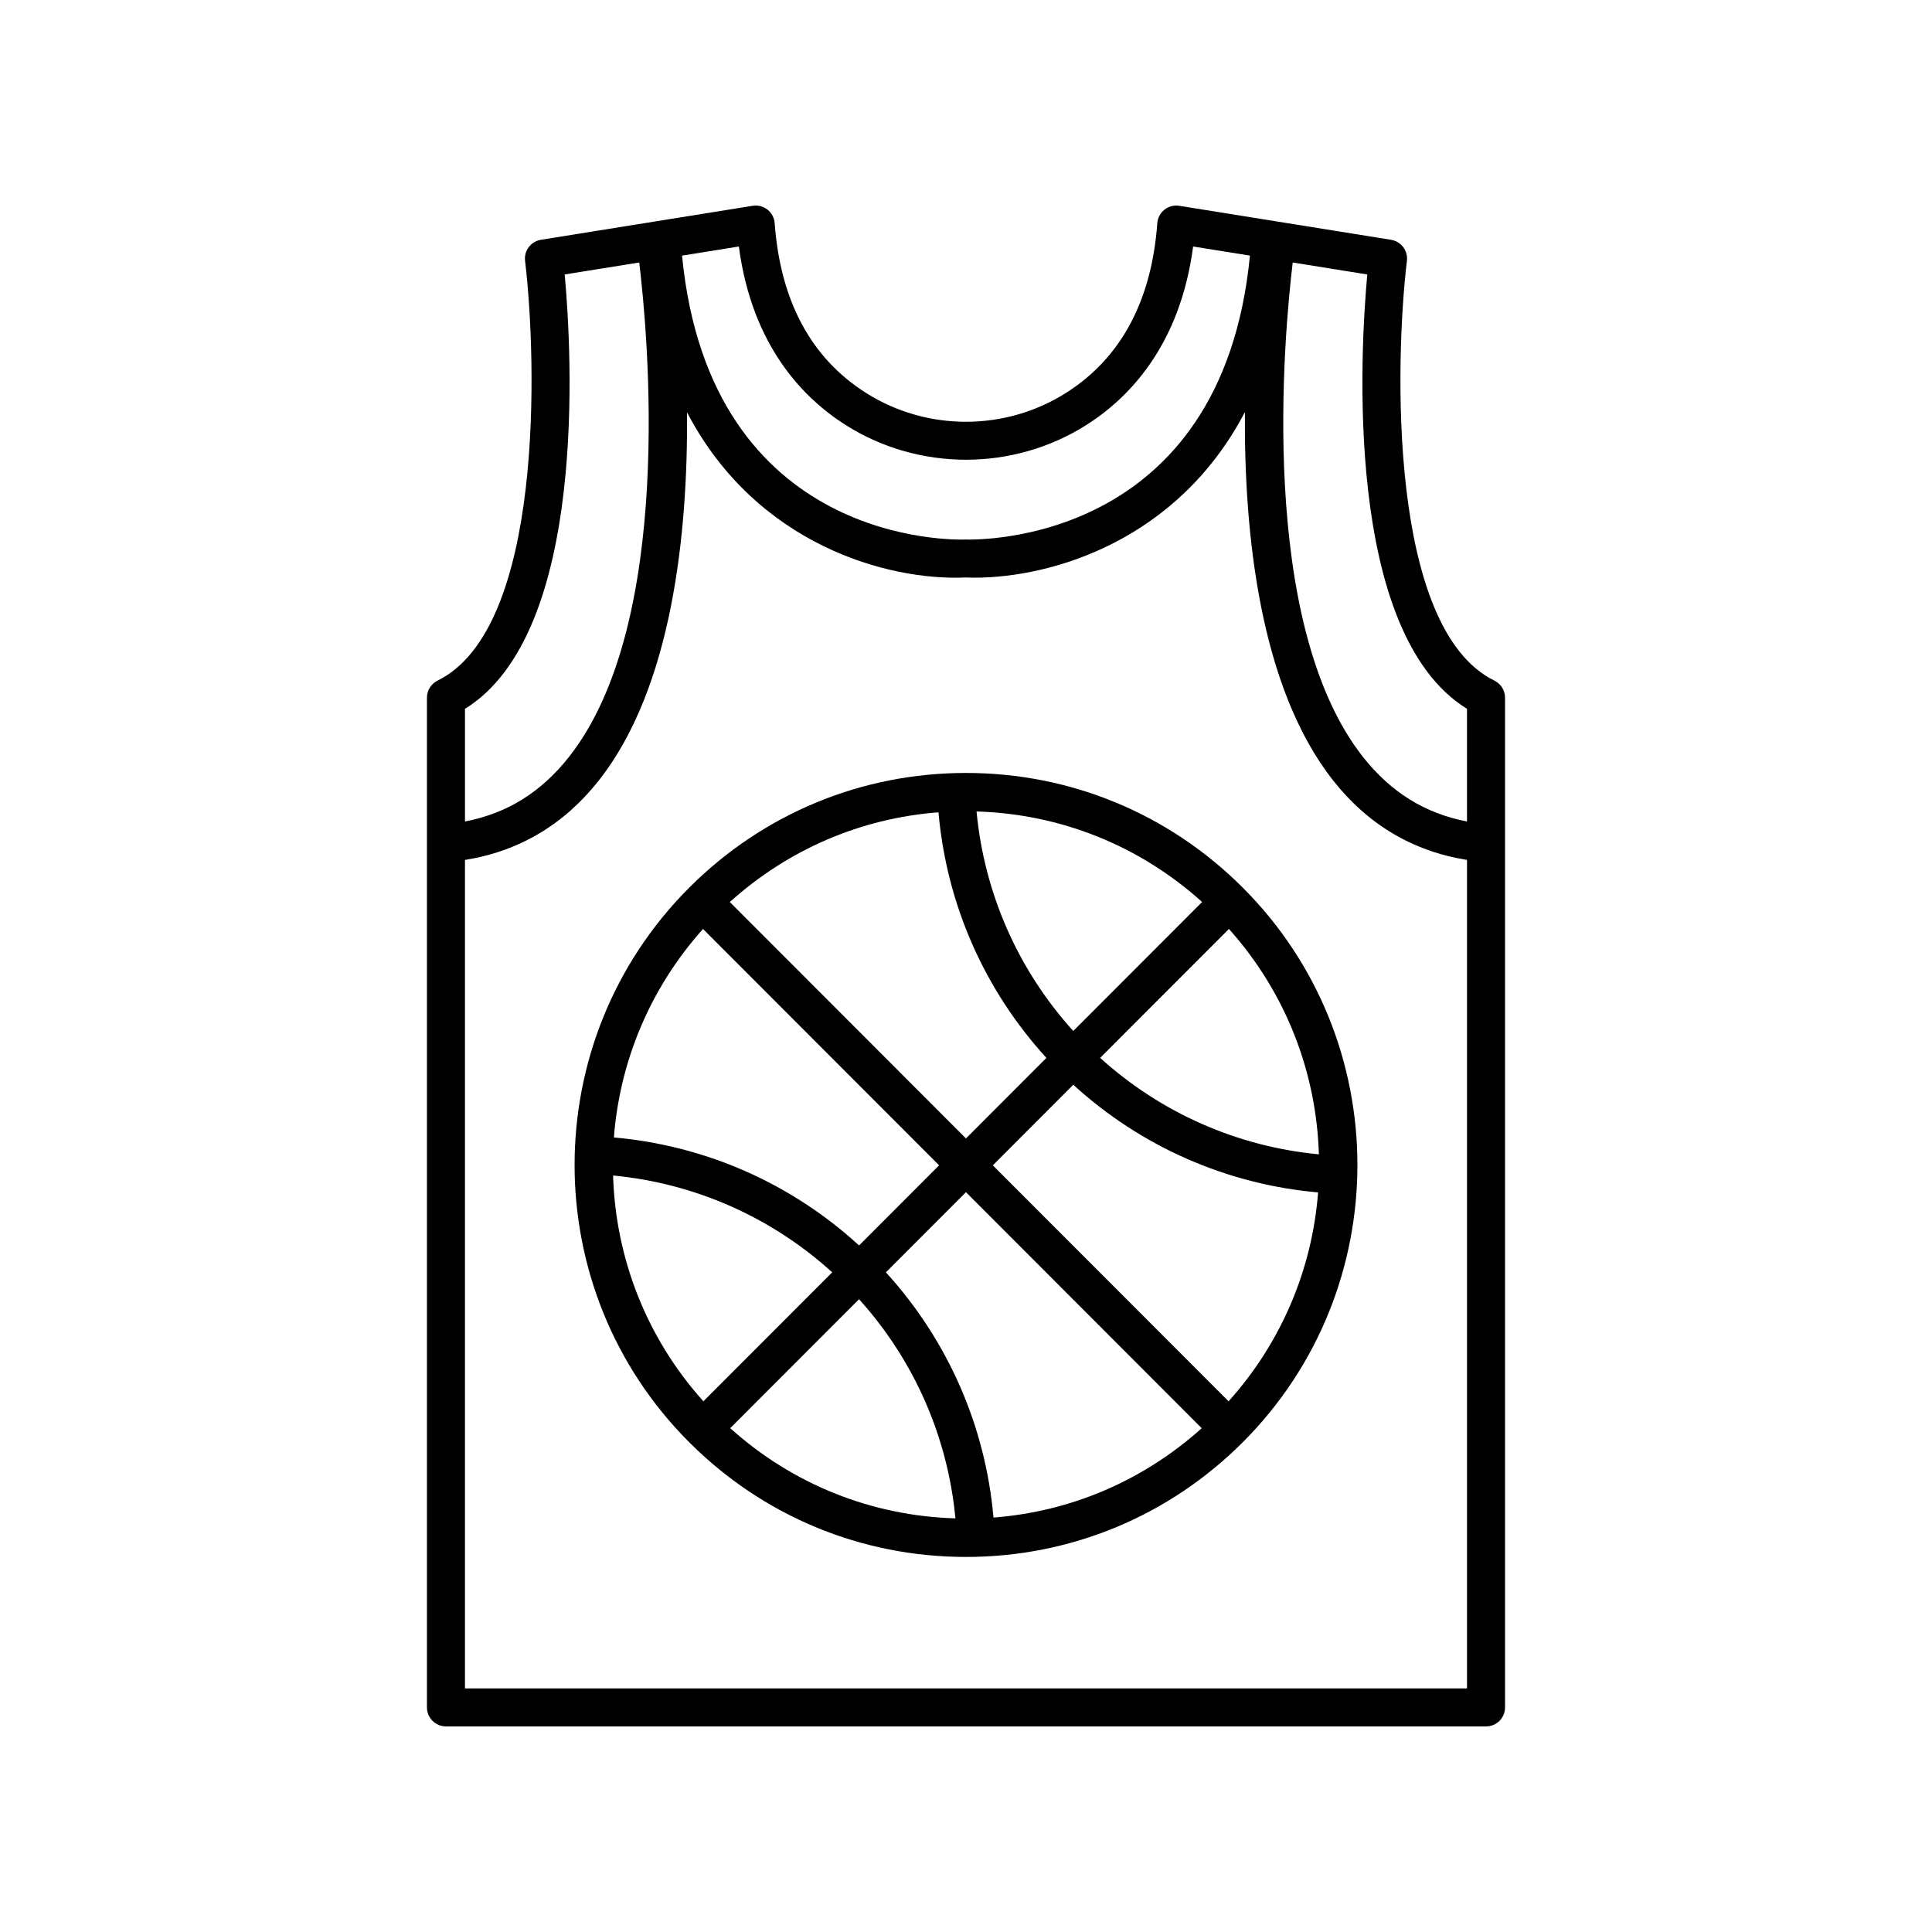<?xml version="1.0" encoding="UTF-8"?>
<!-- Uploaded to: SVG Repo, www.svgrepo.com, Generator: SVG Repo Mixer Tools -->
<svg fill="#000000" width="800px" height="800px" version="1.1" viewBox="144 144 512 512" xmlns="http://www.w3.org/2000/svg">
 <g>
  <path d="m262.18 601.52h275.63c2.785 0 5.039-2.254 5.039-5.039v-267.59c0-1.922-1.094-3.676-2.82-4.523-28.262-13.867-26.316-85.008-23.184-111.25 0.32-2.684-1.535-5.144-4.207-5.57l-56.121-9.012c-1.383-0.215-2.812 0.148-3.922 1.023-1.105 0.875-1.797 2.176-1.898 3.582-1.516 20.652-9.668 35.793-24.227 45-16.09 10.176-36.859 10.176-52.949 0-14.559-9.207-22.711-24.348-24.227-45-0.102-1.406-0.793-2.707-1.898-3.582-1.105-0.875-2.539-1.25-3.922-1.023l-56.121 9.008c-2.672 0.43-4.527 2.887-4.207 5.57 3.133 26.242 5.078 97.383-23.184 111.25-1.727 0.848-2.82 2.602-2.82 4.523v267.59c0 2.781 2.254 5.039 5.039 5.039zm5.039-10.078v-219.55c14.281-2.281 26.219-9.32 35.477-21.062 19.527-24.77 23.625-65.754 23.375-97.547 18.387 35.195 53.332 44.652 73.727 43.762 0.793 0.031 1.605 0.047 2.434 0.047 20.879 0 53.98-10.031 71.684-43.895-0.254 31.809 3.836 72.844 23.379 97.633 9.258 11.742 21.195 18.781 35.477 21.062v219.55zm265.55-259.59v29.848c-11.109-2.117-20.168-7.734-27.559-17.098-28.047-35.559-20.898-112.14-18.625-131.04l19.758 3.172c-1.832 20.027-6.316 94.891 26.426 115.11zm-164.63-75.199c19.352 12.238 44.363 12.242 63.715 0 11.219-7.094 24.859-20.98 28.336-47.328l15.055 2.418c-7.445 76.652-72.207 75.309-75.445 75.238-2.824 0.078-67.602 1.688-75.051-75.238l15.055-2.418c3.477 26.348 17.117 40.234 28.336 47.328zm-74.492-39.918 19.758-3.172c2.277 18.887 9.441 95.434-18.621 131.03-7.387 9.367-16.449 14.988-27.562 17.105v-29.848c32.742-20.223 28.262-95.086 26.426-115.12z"/>
  <path d="m400 348.84c-27.719 0-53.781 10.805-73.383 30.43-40.461 40.504-40.461 106.41 0 146.91 19.602 19.621 45.66 30.426 73.383 30.426 27.719 0 53.781-10.805 73.383-30.43 40.461-40.5 40.461-106.4 0-146.91-19.605-19.621-45.664-30.426-73.383-30.426zm69.586 166.52-62.477-62.539 21.324-21.348c17.965 16.41 40.648 26.387 64.875 28.531-1.543 19.984-9.477 39.504-23.723 55.355zm-163.11-59.84c21.668 2.062 41.941 11.02 58.07 25.66l-34.141 34.176c-15.309-17.035-23.293-38.316-23.93-59.836zm23.832-65.332 62.566 62.633-21.211 21.234c-17.98-16.465-40.703-26.473-64.973-28.621 1.535-19.941 9.438-39.418 23.617-55.246zm98.121 27.035c-14.629-16.16-23.582-36.477-25.633-58.176 22.312 0.656 43.242 9.082 59.777 23.992zm-7.117 7.129-21.32 21.344-62.578-62.648c15.422-13.91 34.664-22.199 55.297-23.781 2.137 24.309 12.141 47.074 28.602 65.086zm-49.656 63.957c14.578 16.145 23.496 36.422 25.543 58.074-22.266-0.652-43.16-9.047-59.68-23.902zm7.121-7.125 21.215-21.238 62.477 62.543c-15.406 13.848-34.602 22.102-55.184 23.68-2.129-24.266-12.102-46.988-28.508-64.984zm56.773-56.836 34.129-34.168c15.246 17.02 23.203 38.258 23.84 59.734-21.621-2.059-41.855-10.984-57.969-25.566z"/>
 </g>
</svg>